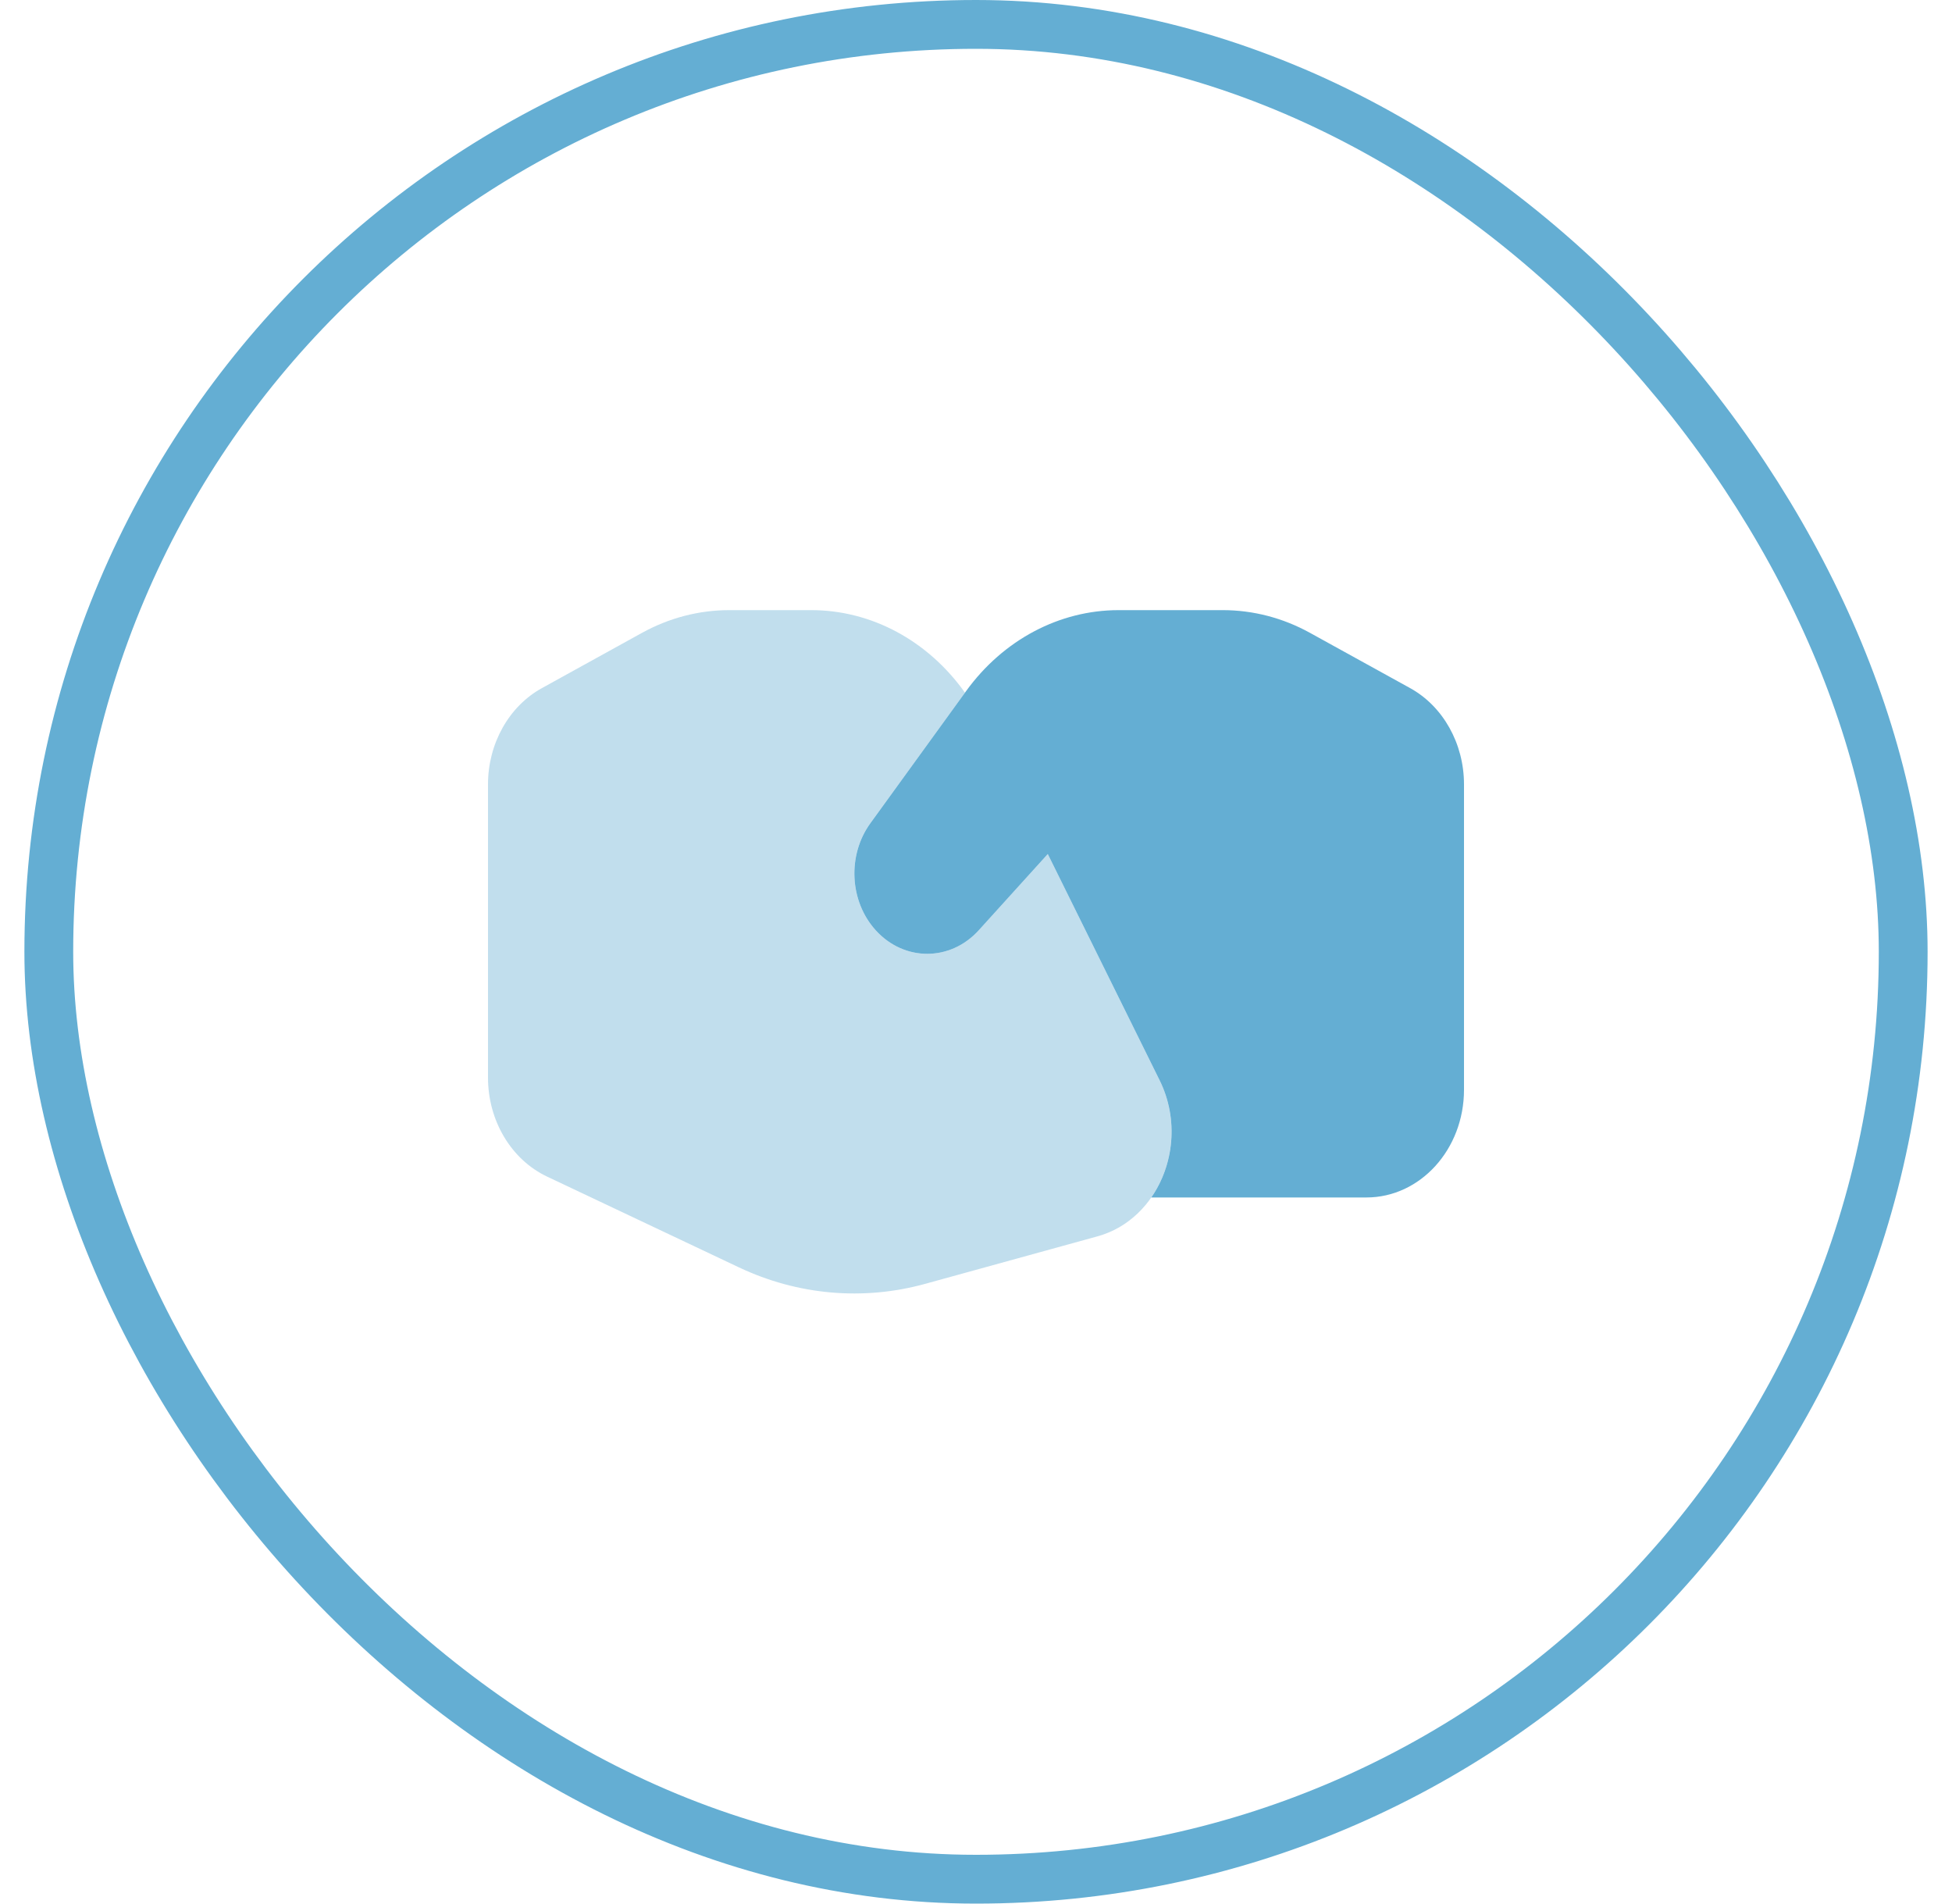 <svg width="40" height="39" viewBox="0 0 40 39" fill="none" xmlns="http://www.w3.org/2000/svg">
<rect x="1" y="0.5" width="38" height="38" rx="19" stroke="#64AED3"/>
<path opacity="0.4" d="M10 22.078V16.07C10 15.235 10.428 14.47 11.106 14.097L13.155 12.966C13.711 12.659 14.323 12.5 14.944 12.5H16.625C17.866 12.5 19.023 13.134 19.774 14.191L17.834 16.866C17.359 17.521 17.407 18.465 17.945 19.059C18.527 19.702 19.473 19.702 20.055 19.059L21.471 17.497L23.762 22.131C24.388 23.399 23.761 24.978 22.491 25.329L18.961 26.302C17.689 26.653 16.347 26.535 15.142 25.965L11.212 24.106C10.477 23.759 10 22.961 10 22.078Z" fill="#64AED3"/>
<path d="M30 22.327V16.07C30 15.235 29.572 14.47 28.895 14.097L26.845 12.966C26.29 12.659 25.677 12.5 25.056 12.5H22.923C21.708 12.5 20.558 13.109 19.799 14.156L17.835 16.866C17.36 17.521 17.407 18.465 17.945 19.059C18.528 19.702 19.473 19.702 20.056 19.059L21.471 17.497L23.762 22.131C24.161 22.938 24.052 23.871 23.592 24.533H28C29.105 24.533 30 23.545 30 22.327Z" fill="#64AED3"/>
</svg>
